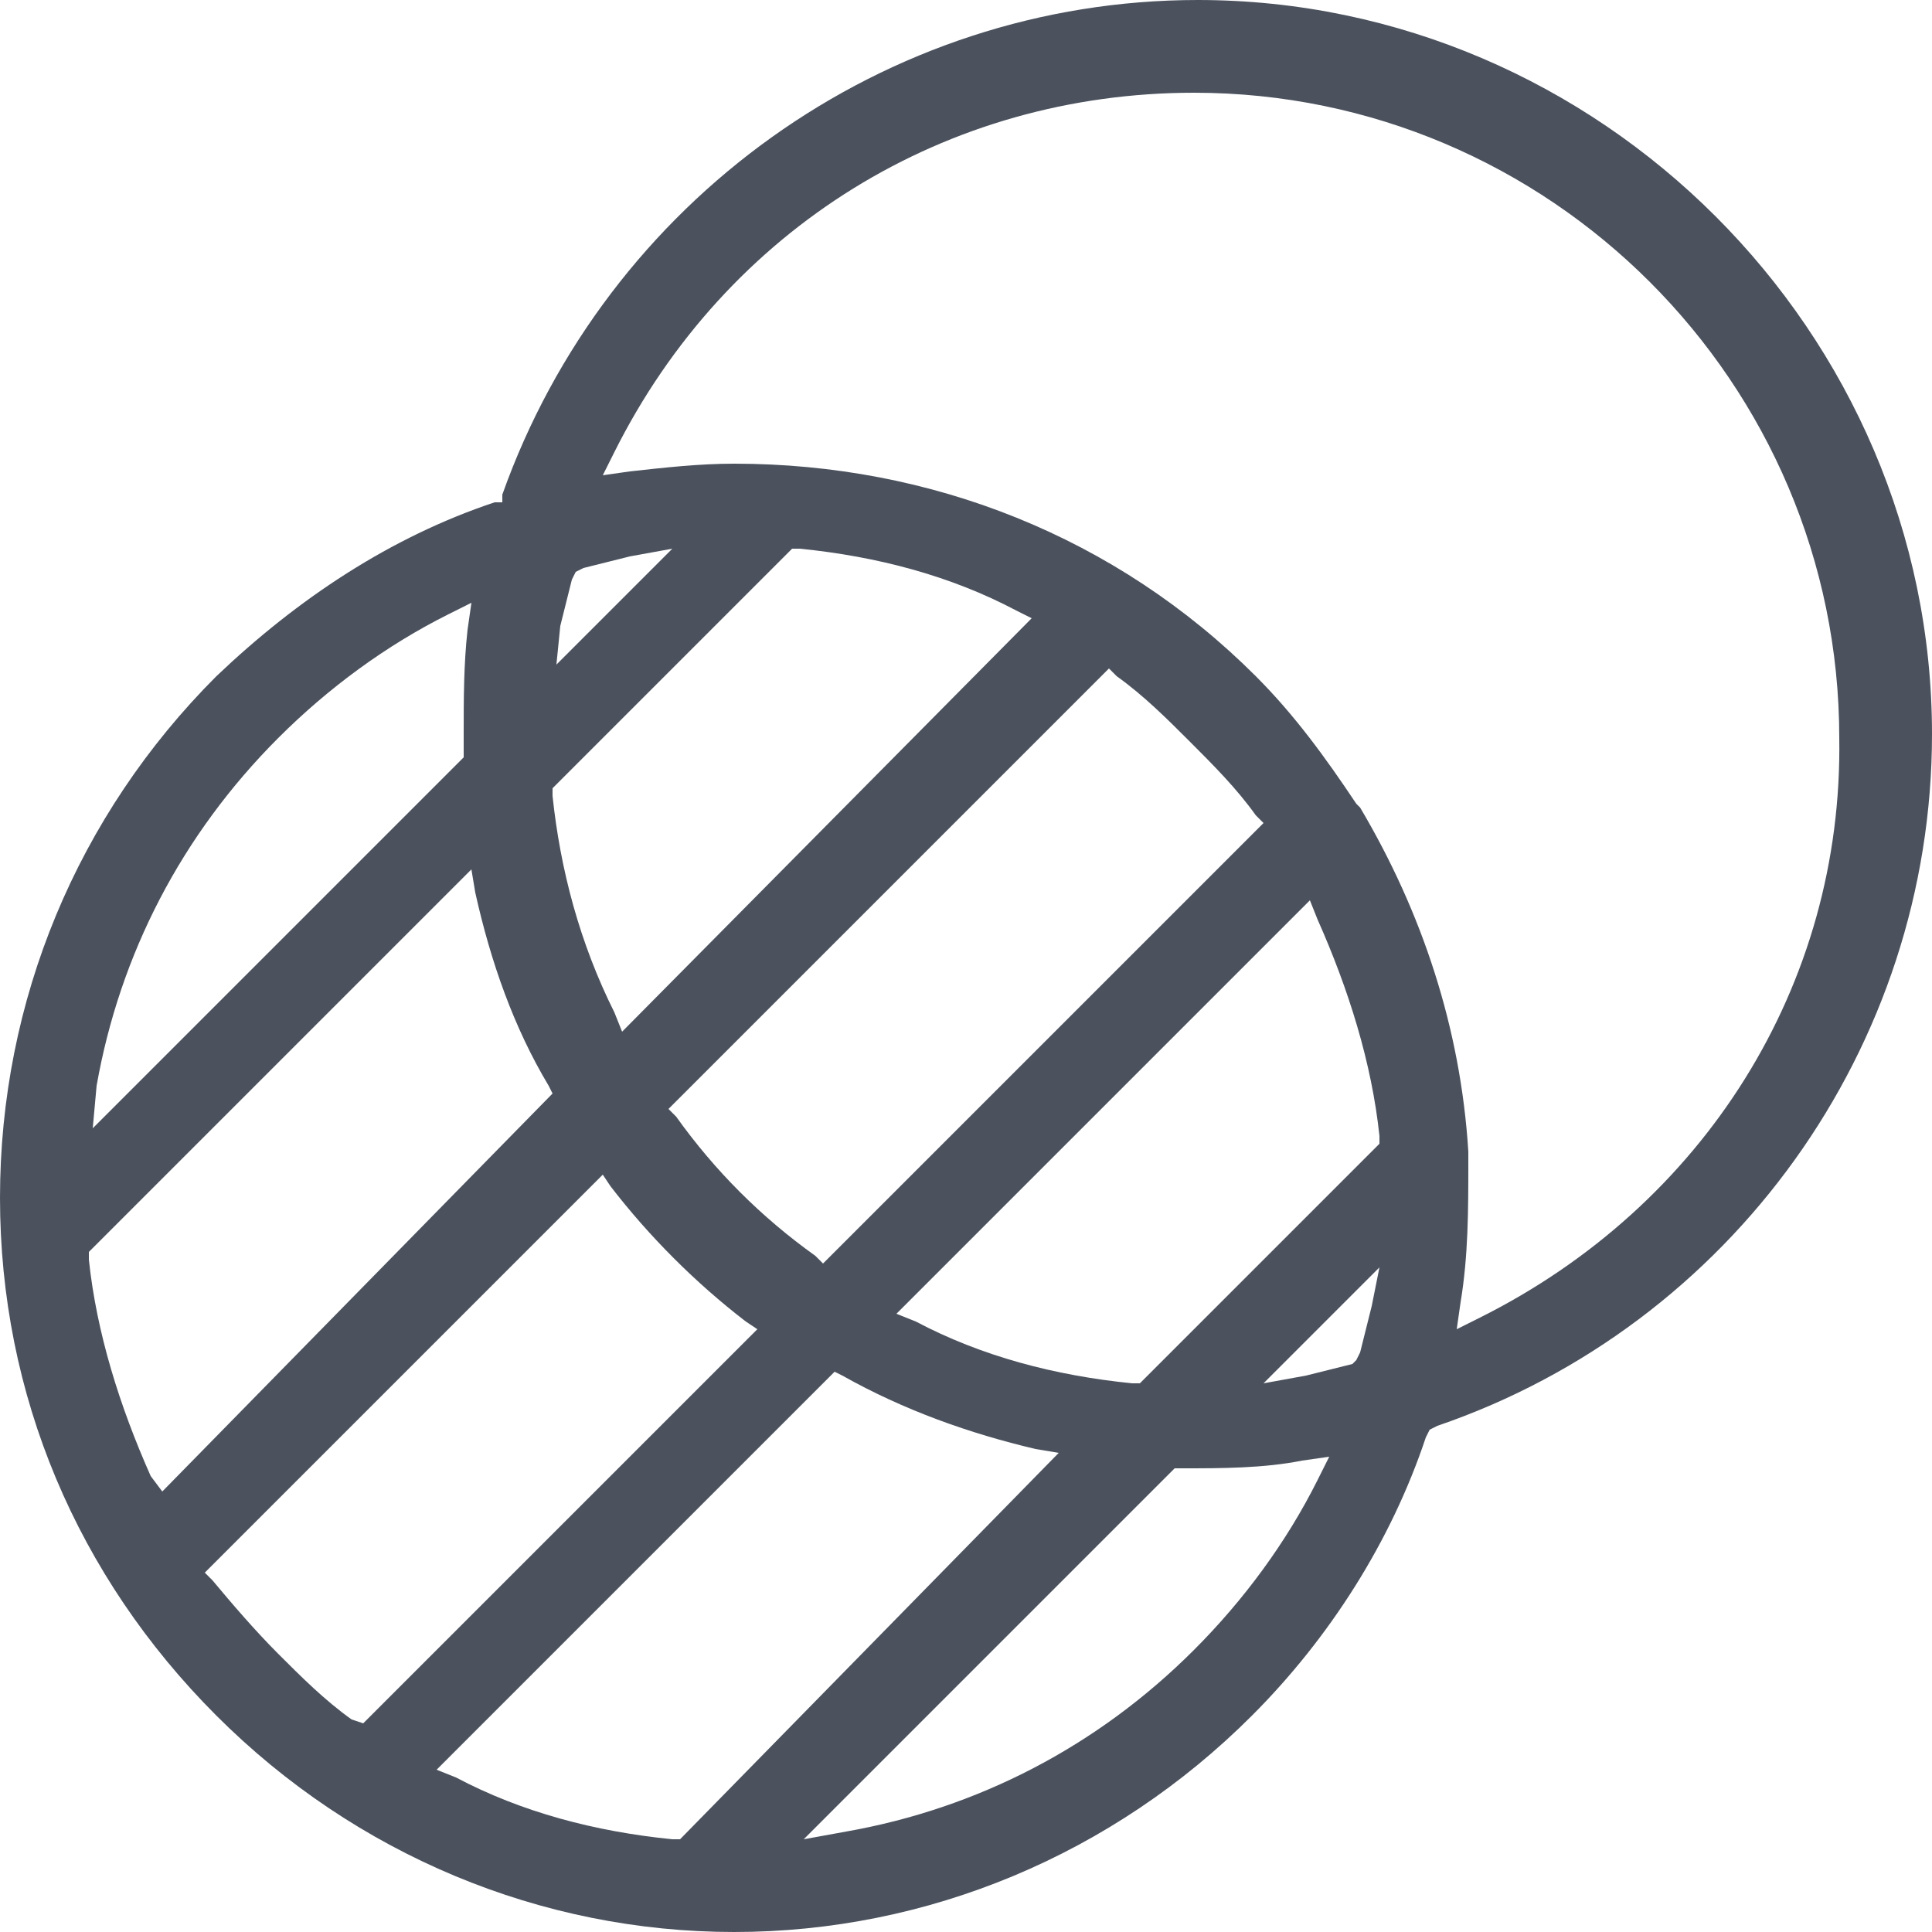 <?xml version="1.0" encoding="UTF-8"?>
<svg width="50px" height="50px" viewBox="0 0 50 50" version="1.1" xmlns="http://www.w3.org/2000/svg" xmlns:xlink="http://www.w3.org/1999/xlink">
    <title>Shape</title>
    <g id="Homepage" stroke="none" stroke-width="1" fill="none" fill-rule="evenodd">
        <g id="Exportable-Assests" transform="translate(-738, -288)" fill="#4B525E" fill-rule="nonzero">
            <path d="M769,288 C760.9,288 753.7,293.2 751,300.8 L751,301 L750.8,301 C748.1,301.9 745.7,303.5 743.6,305.5 C740,309.1 738,313.9 738,319 C738,324.1 740,328.8 743.6,332.4 C747.2,336 752,338 757,338 C762,338 766.8,336 770.4,332.4 C772.4,330.4 774,327.9 774.9,325.2 L775,325 L775.2,324.9 C782.8,322.3 788,315.1 788,307 C788,296.6 779.4,288 769,288 Z M752.5,304.2 C752.6,303.8 752.7,303.4 752.8,303 L752.9,302.8 L753.1,302.7 C753.5,302.6 753.9,302.5 754.3,302.4 L755.4,302.2 L755.3,302.3 L752.4,305.2 L752.5,304.2 Z M759.3,320.7 L759.1,320.5 C757.7,319.5 756.5,318.3 755.5,316.9 L755.3,316.7 L766.7,305.3 L766.9,305.5 C767.6,306 768.2,306.6 768.8,307.2 C769.4,307.8 770,308.4 770.5,309.1 L770.7,309.3 L759.3,320.7 Z M771.9,311.3 L772.1,311.8 C772.9,313.6 773.5,315.5 773.7,317.4 L773.7,317.6 L767.5,323.8 L767.3,323.8 C765.3,323.6 763.4,323.1 761.7,322.2 L761.2,322 L771.9,311.3 Z M754.1,314.7 L753.9,314.2 C753,312.4 752.5,310.5 752.3,308.6 L752.3,308.4 L758.5,302.2 L758.7,302.2 C760.7,302.4 762.6,302.9 764.3,303.8 L764.7,304 L754.1,314.7 Z M740.5,316.1 C741.1,312.7 742.7,309.6 745.2,307.1 C746.5,305.8 748,304.7 749.6,303.9 L750.2,303.6 L750.1,304.3 C750,305.2 750,306.1 750,307 C750,307.1 750,307.3 750,307.4 L750,307.6 L750,307.6 L740.4,317.2 L740.5,316.1 Z M741.9,326.2 C741.1,324.4 740.5,322.5 740.3,320.6 L740.3,320.4 L750.2,310.5 L750.3,311.1 C750.7,312.9 751.3,314.6 752.2,316.1 L752.3,316.3 L742.2,326.6 L741.9,326.2 Z M747.1,332.5 C746.4,332 745.8,331.4 745.2,330.8 C744.6,330.2 744,329.5 743.5,328.9 L743.3,328.7 L753.6,318.4 L753.8,318.7 C754.8,320 756,321.2 757.3,322.2 L757.6,322.4 L747.4,332.6 L747.1,332.5 Z M755.6,335.6 L755.4,335.6 C753.4,335.4 751.5,334.9 749.8,334 L749.3,333.8 L759.6,323.5 L759.8,323.6 C761.4,324.5 763.1,325.1 764.8,325.5 L765.4,325.6 L755.6,335.6 Z M772.1,326.3 C771.3,327.9 770.2,329.4 768.9,330.7 C766.4,333.2 763.3,334.8 759.9,335.4 L758.8,335.6 L758.9,335.5 L768.4,326 L768.6,326 C769.6,326 770.7,326 771.7,325.8 L772.4,325.7 L772.1,326.3 Z M773.5,321.8 C773.4,322.2 773.3,322.6 773.2,323 L773.1,323.2 L773,323.3 C772.6,323.4 772.2,323.5 771.8,323.6 L770.7,323.8 L770.8,323.7 L773.7,320.8 L773.5,321.8 Z M776.3,322.1 L775.7,322.4 L775.8,321.7 C776,320.5 776,319.3 776,318.1 C776,318 776,317.9 776,317.8 C775.8,314.6 774.8,311.6 773.2,308.9 L773.1,308.8 C772.3,307.6 771.5,306.5 770.5,305.5 C766.9,301.9 762.1,300 757,300 C756.1,300 755.2,300.1 754.3,300.2 L753.6,300.3 L753.9,299.7 C756.8,293.9 762.5,290.4 768.9,290.4 C778.1,290.4 785.6,297.9 785.6,307.1 C785.7,313.5 782.1,319.2 776.3,322.1 Z" id="Shape"></path>
        </g>
    </g>
</svg>
